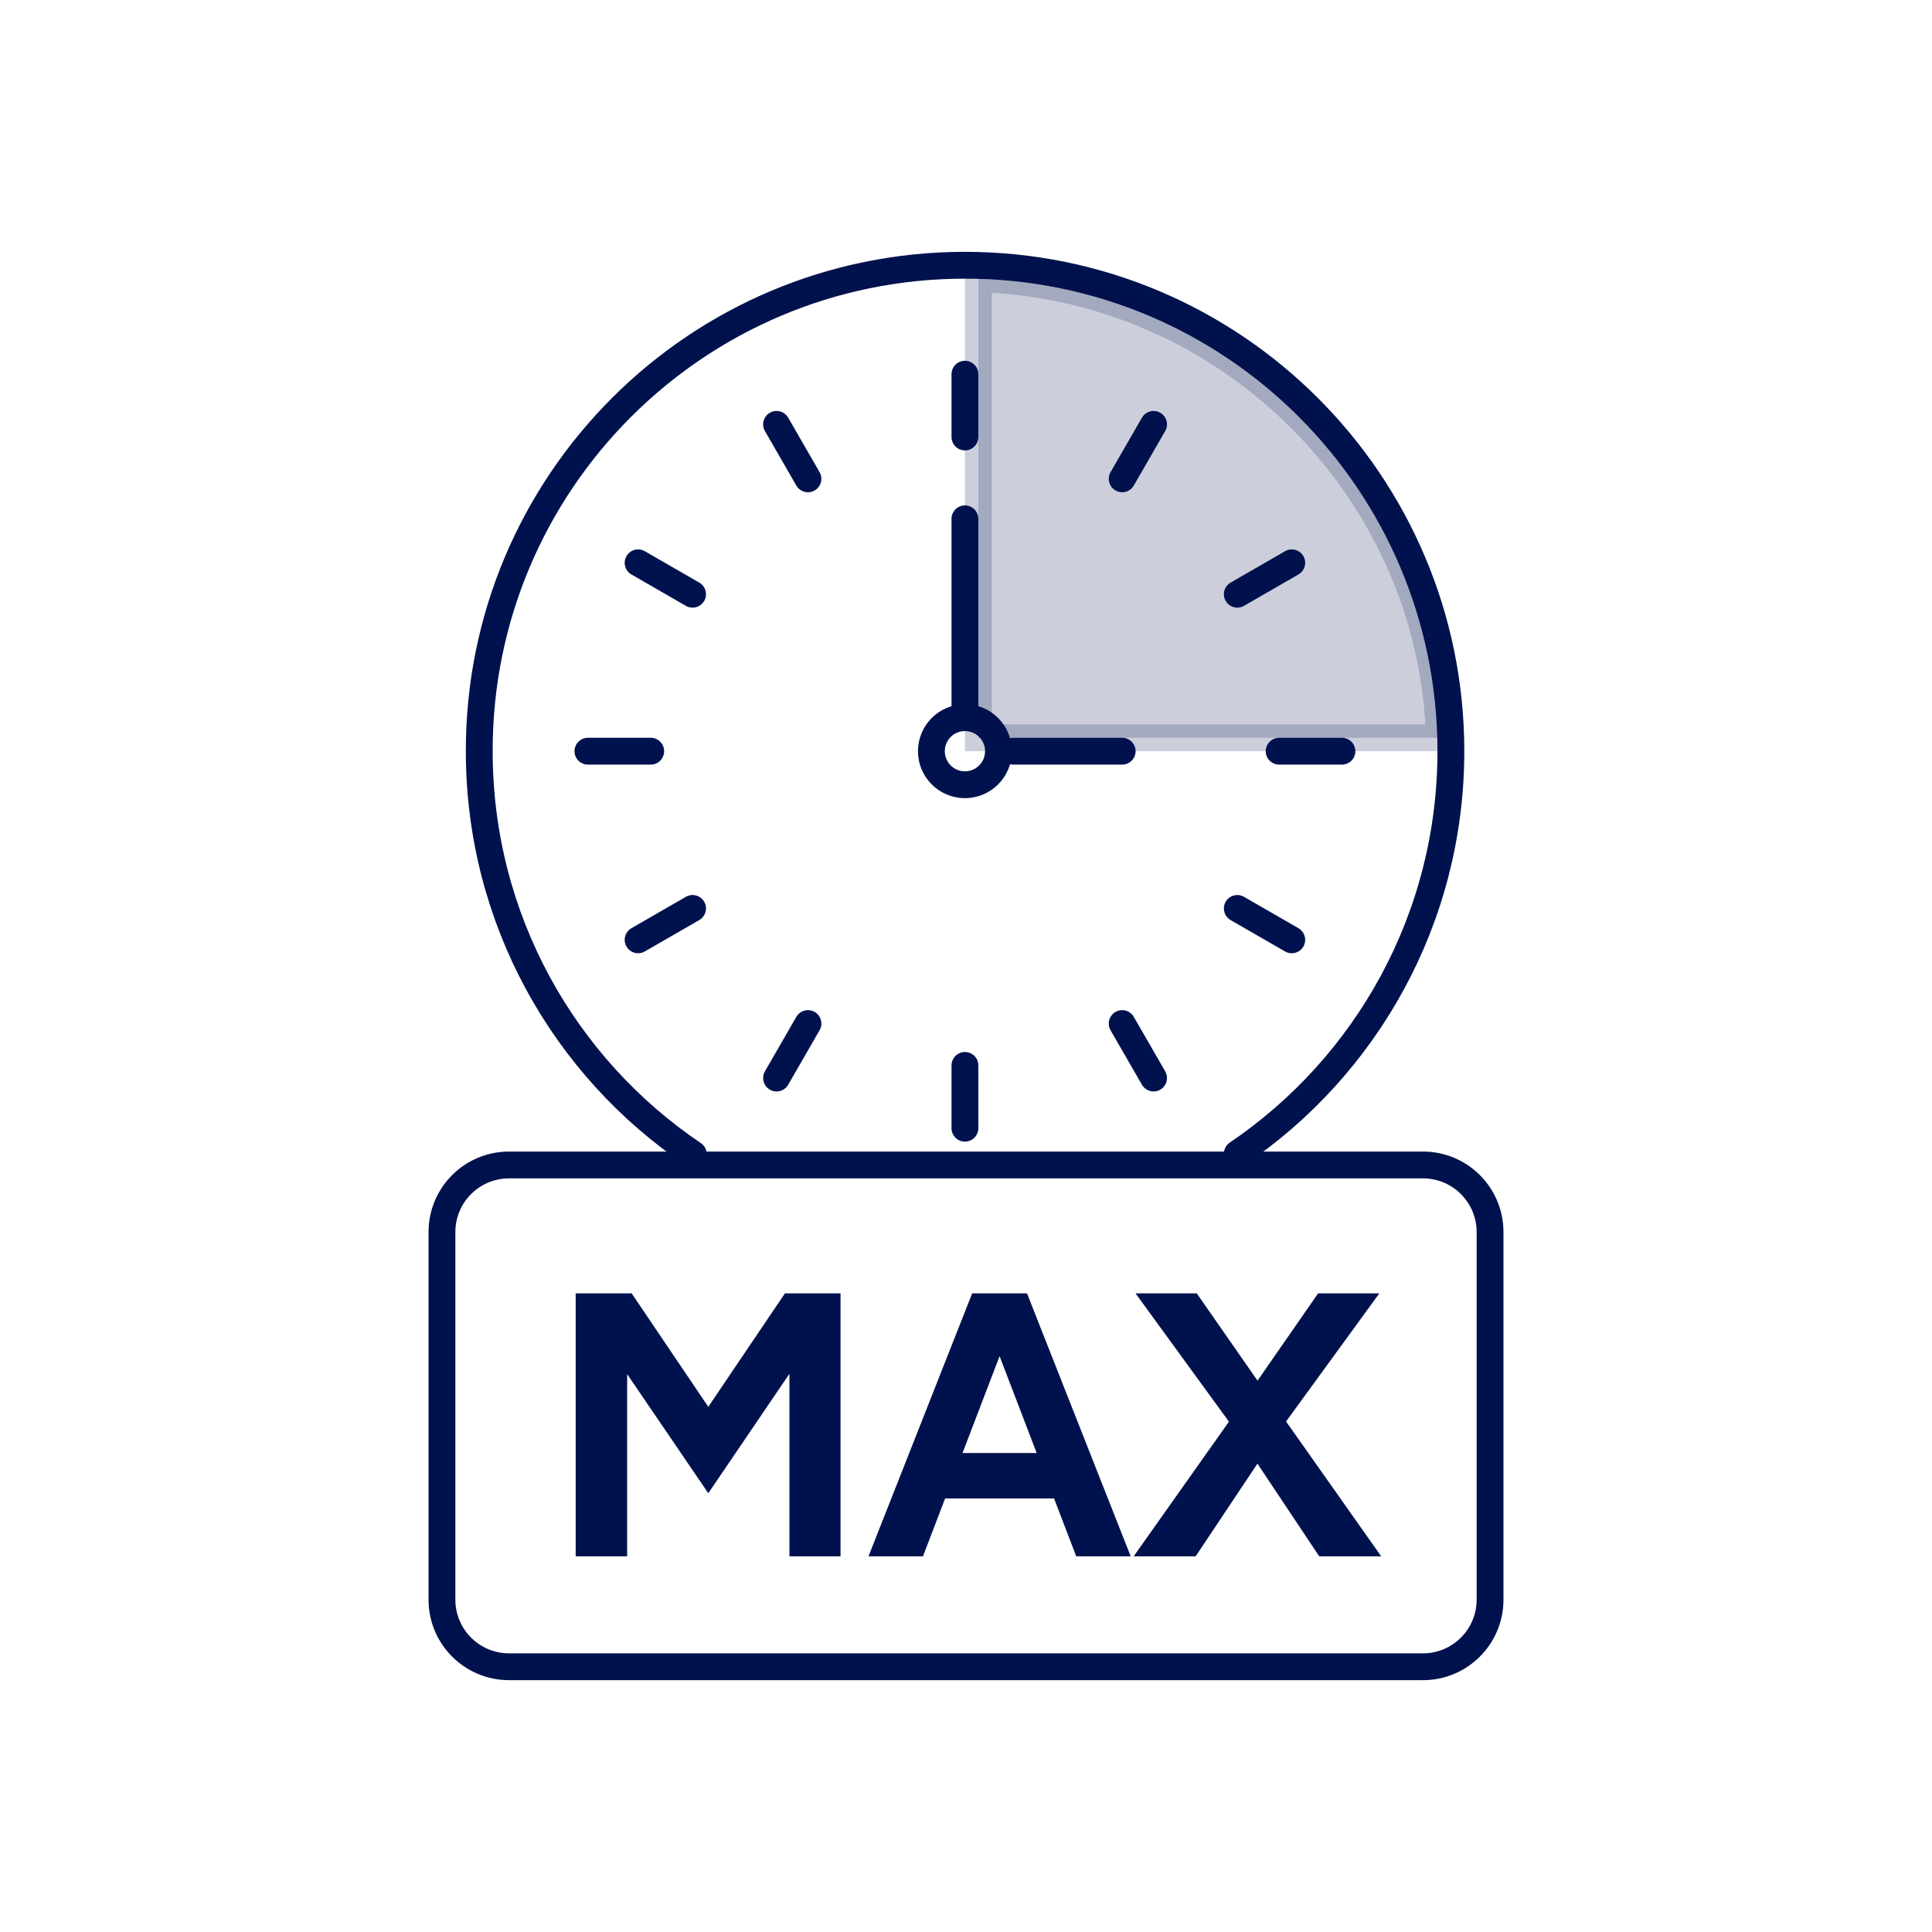<?xml version="1.0" encoding="UTF-8"?> <svg xmlns="http://www.w3.org/2000/svg" width="72" height="72" viewBox="0 0 72 72" fill="none"><path d="M25.84 43.015C21.02 39.765 17.86 34.245 17.86 27.995C17.85 17.995 25.96 9.885 35.96 9.885C45.96 9.885 54.07 17.995 54.07 27.995C54.07 34.235 50.91 39.745 46.11 42.995" stroke="#00124D" stroke-miterlimit="10" stroke-linecap="round"></path><path d="M35.96 13.945V16.285" stroke="#00124D" stroke-miterlimit="10" stroke-linecap="round"></path><path d="M50.01 27.995H47.67" stroke="#00124D" stroke-miterlimit="10" stroke-linecap="round"></path><path d="M35.96 42.045V39.705" stroke="#00124D" stroke-miterlimit="10" stroke-linecap="round"></path><path d="M21.91 27.995H24.25" stroke="#00124D" stroke-miterlimit="10" stroke-linecap="round"></path><path d="M28.94 15.815L30.11 17.845" stroke="#00124D" stroke-miterlimit="10" stroke-linecap="round"></path><path d="M48.14 20.975L46.11 22.145" stroke="#00124D" stroke-miterlimit="10" stroke-linecap="round"></path><path d="M42.99 40.175L41.82 38.145" stroke="#00124D" stroke-miterlimit="10" stroke-linecap="round"></path><path d="M23.78 35.025L25.81 33.855" stroke="#00124D" stroke-miterlimit="10" stroke-linecap="round"></path><path d="M23.78 20.975L25.81 22.145" stroke="#00124D" stroke-miterlimit="10" stroke-linecap="round"></path><path d="M42.99 15.815L41.82 17.845" stroke="#00124D" stroke-miterlimit="10" stroke-linecap="round"></path><path d="M48.14 35.025L46.11 33.855" stroke="#00124D" stroke-miterlimit="10" stroke-linecap="round"></path><path d="M28.94 40.175L30.11 38.145" stroke="#00124D" stroke-miterlimit="10" stroke-linecap="round"></path><path d="M35.96 29.245C36.65 29.245 37.21 28.685 37.21 27.995C37.21 27.304 36.65 26.745 35.96 26.745C35.27 26.745 34.71 27.304 34.71 27.995C34.71 28.685 35.27 29.245 35.96 29.245Z" stroke="#00124D" stroke-miterlimit="10" stroke-linecap="round"></path><path d="M41.82 27.995H37.76" stroke="#00124D" stroke-miterlimit="10" stroke-linecap="round"></path><path d="M35.96 26.745V19.335" stroke="#00124D" stroke-miterlimit="10" stroke-linecap="round"></path><path opacity="0.2" d="M36.46 10.392C45.78 10.655 53.377 18.253 53.643 27.495H36.46V10.392Z" fill="#00124D" stroke="#00124D"></path><path d="M53.03 43.415H18.97C17.589 43.415 16.47 44.534 16.47 45.915V59.615C16.47 60.995 17.589 62.115 18.97 62.115H53.03C54.411 62.115 55.53 60.995 55.53 59.615V45.915C55.53 44.534 54.411 43.415 53.03 43.415Z" stroke="#00124D" stroke-miterlimit="10" stroke-linecap="round"></path><path d="M21.454 58V48.2H23.54L26.396 52.428L29.252 48.2H31.324V58H29.42V51.196L26.396 55.648L23.372 51.21V58H21.454ZM40.108 58L36.356 48.2H38.274L42.138 58H40.108ZM32.366 58L36.23 48.2H38.148L34.396 58H32.366ZM34.186 55.844V54.15H40.332V55.844H34.186ZM42.248 58L46.042 52.638L49.122 48.2H51.404L47.694 53.296L44.558 58H42.248ZM49.164 58L46.028 53.296L42.318 48.2H44.6L47.68 52.624L51.474 58H49.164Z" fill="#00124D"></path></svg> 